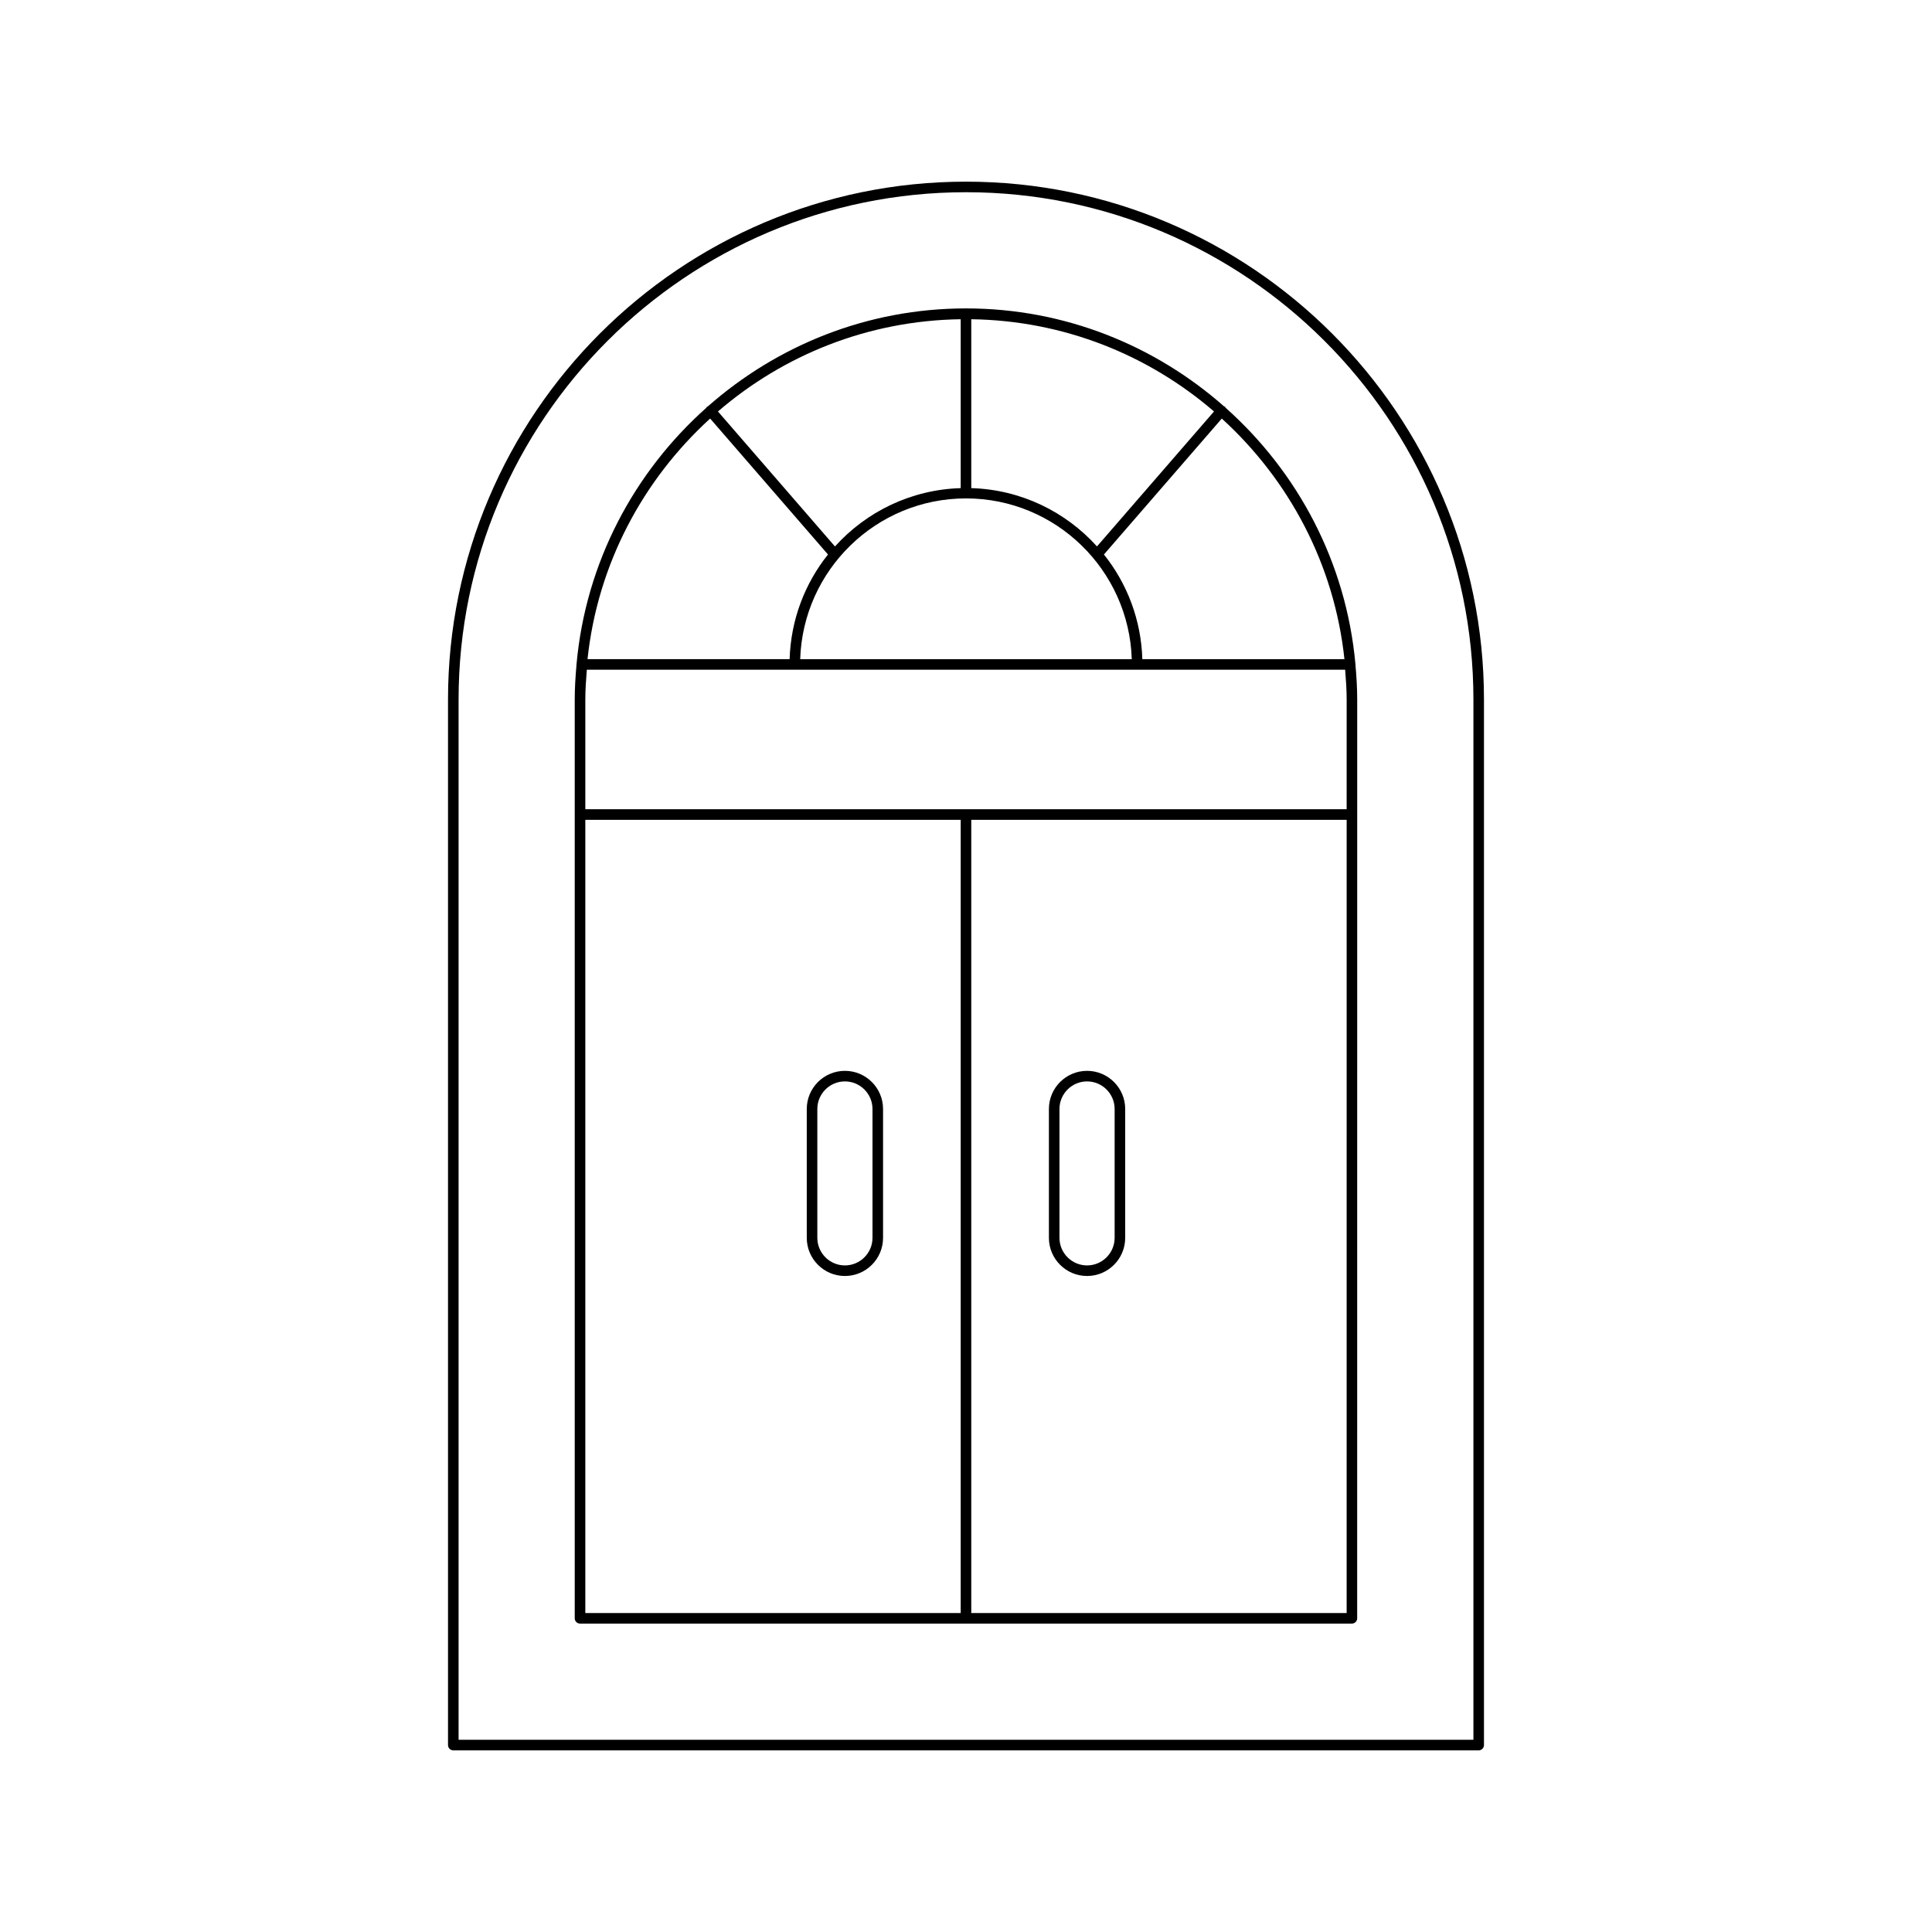 <?xml version="1.0" encoding="UTF-8"?>
<!-- Uploaded to: ICON Repo, www.iconrepo.com, Generator: ICON Repo Mixer Tools -->
<svg fill="#000000" width="800px" height="800px" version="1.1" viewBox="144 144 512 512" xmlns="http://www.w3.org/2000/svg">
 <g>
  <path d="m535.87 607.86c0.77 0 1.398-0.629 1.398-1.398v-277.05c0-75.691-61.578-137.27-137.27-137.27s-137.27 61.578-137.27 137.27v277.05c0 0.77 0.629 1.398 1.398 1.398zm-270.34-278.45c0-74.145 60.328-134.47 134.47-134.47s134.47 60.324 134.47 134.47v275.65h-268.94z"/>
  <path d="m503.24 320.09c0-0.039-0.039-0.059-0.039-0.098-2.441-26.957-15.273-50.902-34.414-67.941-0.059-0.078-0.051-0.188-0.129-0.254-0.07-0.059-0.164-0.035-0.242-0.078-18.277-16.121-42.191-25.988-68.418-25.988s-50.141 9.867-68.422 25.984c-0.078 0.043-0.172 0.02-0.242 0.082-0.078 0.066-0.066 0.176-0.129 0.254-19.137 17.035-31.965 40.969-34.414 67.914-0.004 0.047-0.051 0.078-0.051 0.125 0 0.039 0.039 0.062 0.039 0.098-0.27 3.043-0.469 6.109-0.469 9.223v243.46c0 0.77 0.629 1.398 1.398 1.398h204.56c0.77 0 1.398-0.629 1.398-1.398l0.008-243.46c0-3.121-0.195-6.195-0.469-9.246 0.004-0.027 0.031-0.043 0.031-0.074zm-2.949-1.398h-53.562c-0.312-10.473-4.055-20.082-10.176-27.746l31.234-36.023c17.785 16.199 29.832 38.574 32.504 63.77zm-98.895-90.09c24.559 0.34 46.984 9.496 64.328 24.441l-31.012 35.766c-8.281-9.18-20.109-15.059-33.316-15.453zm42.535 90.09h-87.871c0.75-23.617 20.141-42.609 43.938-42.609 23.793 0 43.188 18.992 43.934 42.609zm-45.336-90.09v44.758c-13.211 0.395-25.039 6.277-33.32 15.457l-31.008-35.77c17.344-14.953 39.77-24.109 64.328-24.445zm-66.398 26.32 31.23 36.027c-6.117 7.66-9.855 17.27-10.168 27.738h-53.562c2.676-25.191 14.723-47.566 32.5-63.766zm66.398 316.55h-99.48v-210.21h99.48zm102.28 0h-99.48v-210.21h99.484zm0-213.02h-201.76v-29.051c0-2.676 0.195-5.301 0.402-7.922h200.96c0.207 2.621 0.402 5.246 0.402 7.922z"/>
  <path d="m367.91 482.15c5.574 0 10.109-4.531 10.109-10.109v-34.148c0-5.574-4.531-10.109-10.109-10.109-5.574 0-10.109 4.531-10.109 10.109v34.148c0.004 5.578 4.535 10.109 10.109 10.109zm-7.309-44.258c0-4.027 3.281-7.309 7.309-7.309 4.027 0 7.309 3.281 7.309 7.309v34.148c0 4.027-3.281 7.309-7.309 7.309-4.027 0-7.309-3.281-7.309-7.309z"/>
  <path d="m432.08 482.15c5.574 0 10.109-4.531 10.109-10.109v-34.148c0-5.574-4.531-10.109-10.109-10.109-5.574 0-10.109 4.531-10.109 10.109v34.148c0 5.578 4.535 10.109 10.109 10.109zm-7.309-44.258c0-4.027 3.281-7.309 7.309-7.309 4.027 0 7.309 3.281 7.309 7.309v34.148c0 4.027-3.281 7.309-7.309 7.309-4.027 0-7.309-3.281-7.309-7.309z"/>
 </g>
</svg>
